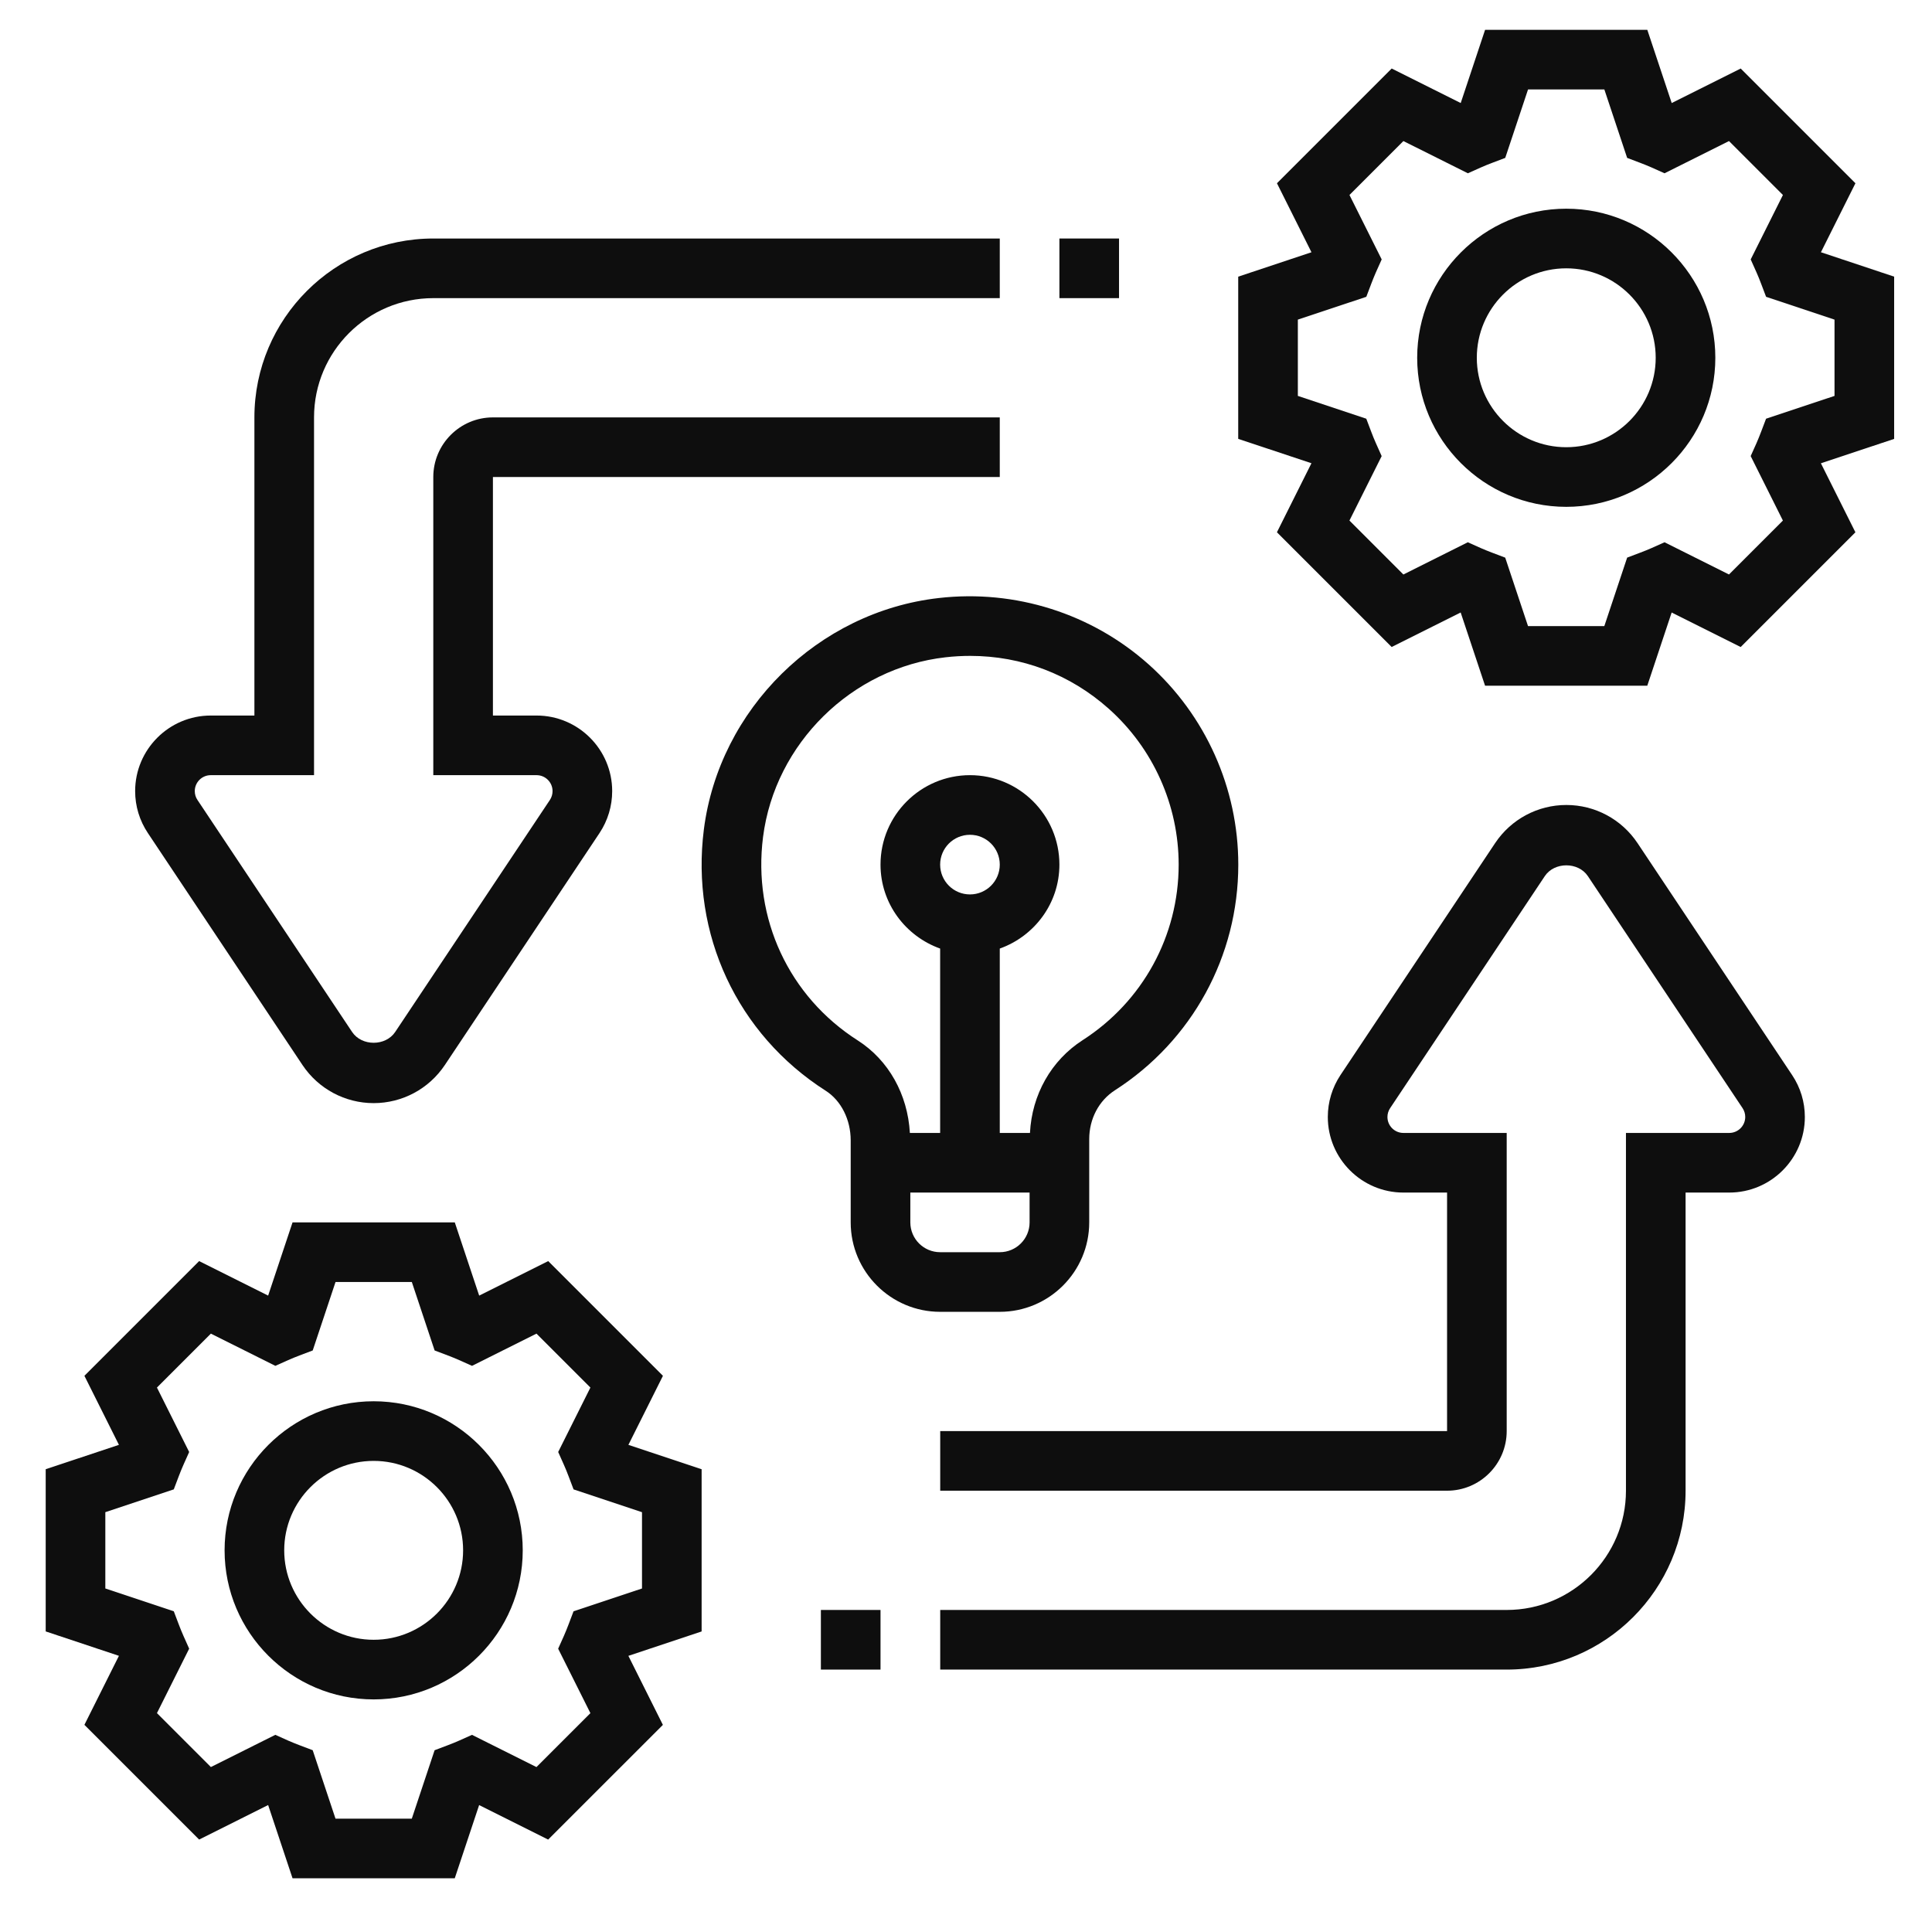 <svg width="81" height="80" viewBox="0 0 81 80" fill="none" xmlns="http://www.w3.org/2000/svg">
<path d="M79.413 11.599L76.343 10.576L77.79 7.683L72.98 2.873L70.087 4.32L69.064 1.25H62.263L61.241 4.32L58.347 2.873L53.537 7.683L54.984 10.576L51.913 11.599V18.4L54.983 19.422L53.536 22.316L58.346 27.126L61.239 25.679L62.262 28.75H69.063L70.085 25.68L72.979 27.127L77.789 22.317L76.342 19.424L79.413 18.401V11.599ZM76.913 16.599L74.043 17.555L73.833 18.109C73.772 18.27 73.708 18.426 73.641 18.581L73.398 19.122L74.749 21.825L72.488 24.086L69.786 22.735L69.245 22.977C69.09 23.046 68.933 23.108 68.772 23.169L68.219 23.379L67.262 26.25H64.063L63.107 23.38L62.553 23.17C62.392 23.109 62.236 23.045 62.081 22.978L61.539 22.735L58.837 24.087L56.576 21.825L57.927 19.123L57.685 18.581C57.616 18.427 57.553 18.27 57.492 18.109L57.282 17.555L54.413 16.599V13.4L57.283 12.444L57.493 11.89C57.554 11.729 57.618 11.573 57.685 11.418L57.928 10.877L56.577 8.175L58.838 5.914L61.541 7.265L62.082 7.023C62.237 6.954 62.393 6.891 62.554 6.83L63.108 6.62L64.064 3.75H67.263L68.219 6.62L68.773 6.83C68.934 6.891 69.09 6.955 69.245 7.022L69.786 7.265L72.489 5.914L74.75 8.175L73.399 10.877L73.641 11.418C73.71 11.573 73.773 11.73 73.834 11.891L74.044 12.444L76.913 13.401V16.599Z" fill="#0E0E0E"/>
<path d="M65.666 8.75C62.22 8.75 59.416 11.554 59.416 15C59.416 18.446 62.22 21.25 65.666 21.25C69.113 21.25 71.916 18.446 71.916 15C71.916 11.554 69.113 8.75 65.666 8.75ZM65.666 18.75C63.599 18.75 61.916 17.067 61.916 15C61.916 12.932 63.599 11.25 65.666 11.25C67.734 11.25 69.416 12.932 69.416 15C69.416 17.067 67.734 18.75 65.666 18.75Z" fill="#0E0E0E"/>
<path d="M27.794 57.683L22.984 52.873L20.09 54.32L19.067 51.25H12.265L11.242 54.32L8.349 52.873L3.539 57.683L4.986 60.577L1.916 61.599V68.4L4.986 69.423L3.539 72.316L8.349 77.126L11.242 75.679L12.265 78.75H19.066L20.088 75.68L22.982 77.127L27.792 72.318L26.345 69.424L29.416 68.401V61.6L26.346 60.578L27.794 57.683ZM26.916 63.401V66.6L24.046 67.556L23.836 68.11C23.775 68.271 23.711 68.427 23.644 68.582L23.401 69.124L24.753 71.826L22.491 74.087L19.789 72.736L19.248 72.978C19.093 73.047 18.936 73.11 18.775 73.171L18.221 73.381L17.265 76.25H14.066L13.11 73.38L12.556 73.17C12.395 73.109 12.239 73.045 12.084 72.978L11.543 72.735L8.841 74.086L6.58 71.825L7.931 69.123L7.689 68.581C7.62 68.427 7.558 68.27 7.496 68.109L7.286 67.555L4.416 66.599V63.4L7.286 62.444L7.496 61.89C7.557 61.729 7.621 61.573 7.689 61.418L7.931 60.877L6.58 58.175L8.841 55.914L11.544 57.265L12.085 57.023C12.24 56.954 12.396 56.892 12.557 56.83L13.111 56.62L14.067 53.75H17.266L18.222 56.62L18.776 56.83C18.937 56.891 19.093 56.955 19.248 57.023L19.79 57.265L22.492 55.914L24.753 58.175L23.402 60.877L23.644 61.419C23.713 61.574 23.776 61.73 23.837 61.891L24.047 62.445L26.916 63.401Z" fill="#0E0E0E"/>
<path d="M15.666 58.75C12.22 58.75 9.416 61.554 9.416 65C9.416 68.446 12.22 71.25 15.666 71.25C19.113 71.25 21.916 68.446 21.916 65C21.916 61.554 19.113 58.75 15.666 58.75ZM15.666 68.75C13.599 68.75 11.916 67.067 11.916 65C11.916 62.932 13.599 61.25 15.666 61.25C17.734 61.25 19.416 62.932 19.416 65C19.416 67.067 17.734 68.75 15.666 68.75Z" fill="#0E0E0E"/>
<path d="M35.666 47.813V51.25C35.666 53.318 37.349 55 39.416 55H41.916C43.984 55 45.666 53.318 45.666 51.25V47.761C45.666 46.911 46.069 46.145 46.744 45.711C49.983 43.629 51.916 40.091 51.916 36.25C51.916 33.049 50.546 29.99 48.159 27.857C45.774 25.726 42.568 24.706 39.36 25.073C34.295 25.646 30.154 29.727 29.51 34.776C28.951 39.163 30.908 43.36 34.615 45.729C35.264 46.142 35.666 46.941 35.666 47.812L35.666 47.813ZM43.166 51.25C43.166 51.94 42.606 52.5 41.916 52.5H39.416C38.726 52.5 38.166 51.94 38.166 51.25V50H43.166V51.25ZM39.416 36.25C39.416 35.56 39.976 35 40.666 35C41.356 35 41.916 35.56 41.916 36.25C41.916 36.94 41.356 37.5 40.666 37.5C39.976 37.5 39.416 36.94 39.416 36.25ZM31.991 35.093C32.49 31.172 35.709 28.003 39.641 27.558C39.988 27.518 40.335 27.499 40.677 27.499C42.834 27.499 44.868 28.27 46.492 29.721C48.35 31.381 49.416 33.761 49.416 36.25C49.416 39.237 47.911 41.989 45.392 43.609C44.07 44.459 43.262 45.9 43.182 47.5H41.916V39.77C43.367 39.252 44.416 37.877 44.416 36.25C44.416 34.182 42.734 32.5 40.666 32.5C38.599 32.5 36.916 34.182 36.916 36.25C36.916 37.877 37.965 39.252 39.416 39.77V47.5H38.147C38.055 45.885 37.259 44.451 35.961 43.621C33.076 41.778 31.555 38.511 31.991 35.092L31.991 35.093Z" fill="#0E0E0E"/>
<path d="M68.653 35.347C67.985 34.348 66.871 33.75 65.669 33.75C64.468 33.75 63.353 34.348 62.685 35.347L56.2 45.073C55.853 45.596 55.669 46.204 55.669 46.831C55.669 48.578 57.092 50 58.838 50H60.669V60H39.419V62.5H60.669C62.048 62.5 63.169 61.379 63.169 60V47.5H58.838C58.469 47.5 58.169 47.2 58.169 46.831C58.169 46.699 58.208 46.57 58.282 46.46L64.766 36.734C65.169 36.129 66.17 36.129 66.573 36.734L73.058 46.46C73.131 46.57 73.17 46.697 73.17 46.831C73.169 47.2 72.869 47.5 72.5 47.5H68.169V62.5C68.169 65.257 65.927 67.5 63.169 67.5H39.419V70H63.169C67.305 70 70.669 66.636 70.669 62.5V50H72.5C74.247 50 75.669 48.578 75.669 46.831C75.669 46.204 75.485 45.596 75.136 45.074L68.653 35.347Z" fill="#0E0E0E"/>
<path d="M34.416 67.5H36.916V70H34.416V67.5Z" fill="#0E0E0E"/>
<path d="M12.682 44.653C13.35 45.652 14.465 46.25 15.666 46.25C16.867 46.25 17.982 45.652 18.65 44.653L25.135 34.927C25.482 34.404 25.666 33.796 25.666 33.169C25.666 31.422 24.244 30 22.497 30H20.666V20H41.916V17.5H20.666C19.288 17.5 18.166 18.621 18.166 20V32.5H22.497C22.866 32.5 23.166 32.8 23.166 33.169C23.166 33.301 23.127 33.43 23.054 33.54L16.569 43.266C16.166 43.871 15.165 43.871 14.762 43.266L8.279 33.54C8.205 33.43 8.166 33.303 8.166 33.169C8.166 32.8 8.466 32.5 8.835 32.5H13.166V17.5C13.166 14.742 15.409 12.5 18.166 12.5H41.916V10H18.166C14.03 10 10.666 13.364 10.666 17.5V30H8.835C7.089 30 5.666 31.422 5.666 33.169C5.666 33.796 5.85 34.404 6.199 34.926L12.682 44.653Z" fill="#0E0E0E"/>
<path d="M44.416 10H46.916V12.5H44.416V10Z" fill="#0E0E0E"/>
</svg>
